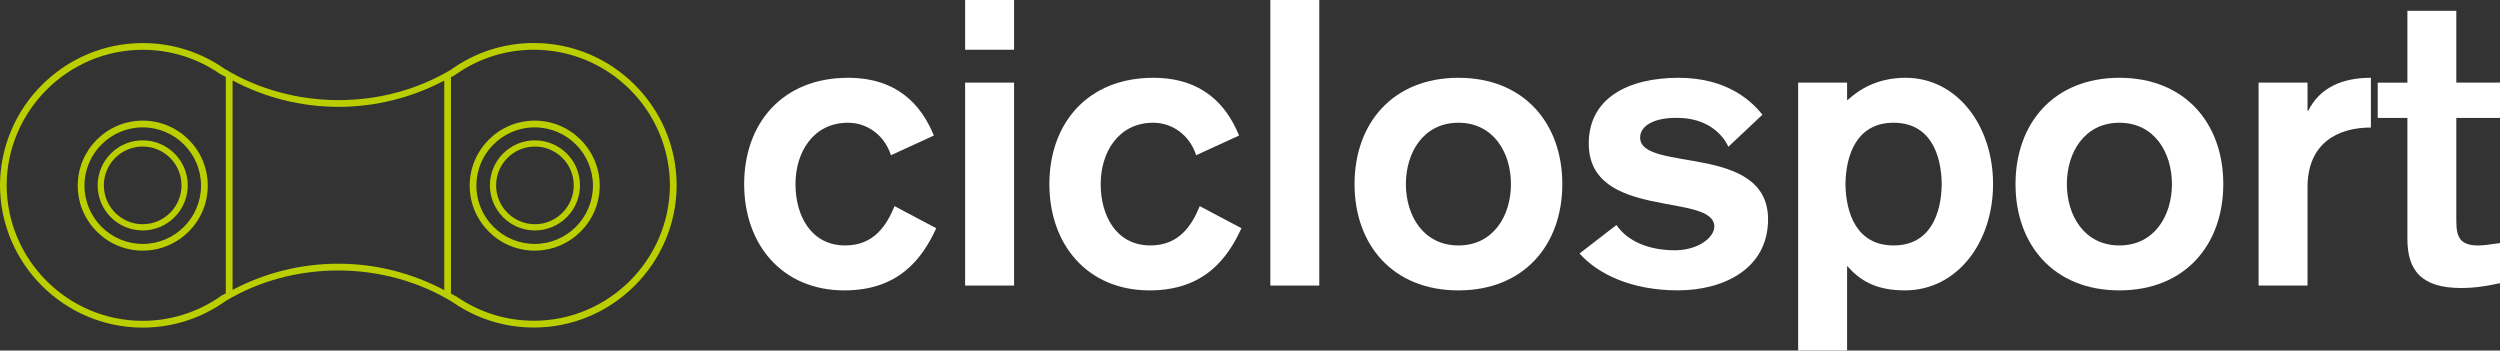 <?xml version="1.0" encoding="UTF-8"?>
<svg id="Layer_2" data-name="Layer 2" xmlns="http://www.w3.org/2000/svg" viewBox="0 0 757.1 106.16">
  <rect x="0" y="0" width="757.1" height="106.16" fill="#333333" stroke="none"/>
  <defs>
    <style>
      .cls-1 {
        fill: #fff;
      }

      .cls-2 {
        fill: #bbcf00;
      }
    </style>
  </defs>
  <g id="Ebene_1" data-name="Ebene 1">
    <g>
      <path class="cls-1" d="M269.81,47.01c-1.94-6.07-7.17-9.84-13-9.84-10.57,0-15.91,8.99-15.91,18.58s4.74,18.58,15.06,18.58c8.87,0,12.63-6.31,14.94-11.9l12.63,6.68c-4.13,8.99-11.17,18.83-27.81,18.83-18.82,0-30.36-13.85-30.36-32.19s11.54-32.19,31.46-32.19c14.94,0,22.23,8.26,25.99,17.49l-13,5.95Z"/>
      <path class="cls-1" d="M292.28,0h14.82v15.06h-14.82V0ZM292.28,25.02h14.82v61.46h-14.82V25.02Z"/>
      <path class="cls-1" d="M362.24,47.01c-1.94-6.07-7.17-9.84-13-9.84-10.57,0-15.91,8.99-15.91,18.58s4.74,18.58,15.06,18.58c8.87,0,12.63-6.31,14.94-11.9l12.63,6.68c-4.13,8.99-11.17,18.83-27.81,18.83-18.83,0-30.36-13.85-30.36-32.19s11.54-32.19,31.46-32.19c14.94,0,22.23,8.26,25.99,17.49l-13,5.95Z"/>
      <path class="cls-1" d="M384.71,0h14.82v86.48h-14.82V0Z"/>
      <path class="cls-1" d="M473.13,55.75c0,18.34-11.54,32.19-31.46,32.19s-31.46-13.85-31.46-32.19,11.54-32.19,31.46-32.19,31.46,13.85,31.46,32.19ZM425.76,55.75c0,9.6,5.34,18.58,15.91,18.58s15.91-8.99,15.91-18.58-5.34-18.58-15.91-18.58-15.91,8.99-15.91,18.58Z"/>
      <path class="cls-1" d="M523.42,44.45c-1.82-4.01-6.68-8.75-15.42-8.75-6.92-.12-11.3,2.31-11.3,5.95,0,10.69,38.74,1.58,38.74,24.78,0,14.82-13.24,21.5-27.33,21.5s-24.29-4.98-29.76-11.17l11.17-8.62c3.4,4.98,9.84,7.65,17.74,7.65,7.04,0,11.9-3.89,11.9-7.17,0-10.44-38.02-1.82-38.02-25.14,0-13.85,12.03-19.92,27.21-19.92s22.47,7.53,25.39,11.17l-10.32,9.72Z"/>
      <path class="cls-1" d="M544.55,25.02h14.82v5.22h.24c4.5-4.13,10.2-6.68,17.49-6.68,15.55,0,26.48,14.45,26.48,32.19s-10.93,32.19-26.72,32.19c-8.87,0-13.6-3.04-17.49-7.41v25.63h-14.82V25.02ZM588.04,55.75c-.12-8.87-3.4-18.58-14.58-18.58s-14.45,9.72-14.58,18.58c.12,8.87,3.4,18.58,14.58,18.58s14.45-9.72,14.58-18.58Z"/>
      <path class="cls-1" d="M673.3,55.75c0,18.34-11.54,32.19-31.46,32.19s-31.46-13.85-31.46-32.19,11.54-32.19,31.46-32.19,31.46,13.85,31.46,32.19ZM625.93,55.75c0,9.6,5.34,18.58,15.91,18.58s15.91-8.99,15.91-18.58-5.34-18.58-15.91-18.58-15.91,8.99-15.91,18.58Z"/>
      <path class="cls-1" d="M683.99,25.02h14.82v8.5h.24c3.52-7.05,10.33-9.96,18.95-9.96v15.06c-10.08,0-19.19,4.74-19.19,18.1v29.76h-14.82V25.02Z"/>
      <path class="cls-1" d="M729.05,3.28h14.82v21.74h13.24v10.69h-13.24v31.1c0,4.86.97,7.53,6.68,7.53,2.07,0,4.37-.49,6.56-.73v12.15c-3.52.73-7.17,1.46-11.78,1.46-12.15,0-16.27-5.47-16.27-14.82v-36.68h-8.99v-10.69h8.99V3.28Z"/>
    </g>
    <path class="cls-2" d="M161.71,13.02c-9.06,0-17.74,2.79-25.11,8.06-10.04,6.03-21.85,9.24-34.11,9.24s-24.46-3.32-34.69-9.62c-7.22-5-15.73-7.66-24.56-7.66C19.52,13.04.12,32.33,0,56.05c.03,23.8,19.43,43.16,43.21,43.16,9.06,0,17.75-2.79,25.12-8.05,10.03-6.04,21.86-9.25,34.12-9.25s24.47,3.33,34.69,9.63c7.21,5,15.71,7.65,24.55,7.65,23.71,0,43.1-19.29,43.23-43v-.02c-.03-23.79-19.42-43.14-43.22-43.14ZM68.39,88.84c-.38.22-.8.38-1.18.6-7.09,5.06-15.36,7.72-24,7.72-22.67,0-41.14-18.45-41.2-41.11.14-22.58,18.62-40.97,41.21-40.97,8.41,0,16.52,2.53,23.44,7.32.55.34,1.16.58,1.72.9v65.54ZM134.54,87.87c-9.74-5.16-20.68-8.01-32.09-8.01s-22.34,2.82-32.02,7.93V24.36c9.74,5.16,20.68,8,32.05,8s22.36-2.83,32.06-7.96v63.48ZM161.69,97.13c-8.42,0-16.52-2.53-23.44-7.32-.54-.33-1.13-.56-1.68-.88V23.36c.37-.21.77-.36,1.13-.58,7.09-5.07,15.36-7.72,23.99-7.72,22.67,0,41.14,18.44,41.19,41.1-.13,22.59-18.62,40.97-41.2,40.97ZM161.93,36.53c-10.86,0-19.69,8.84-19.69,19.69s8.83,19.68,19.69,19.68,19.69-8.83,19.69-19.68-8.84-19.69-19.69-19.69ZM161.93,73.87c-9.73,0-17.66-7.92-17.66-17.65s7.92-17.65,17.66-17.65,17.64,7.92,17.64,17.65-7.91,17.65-17.64,17.65ZM162,42.5c-7.53,0-13.64,6.12-13.64,13.64s6.12,13.65,13.64,13.65,13.64-6.13,13.64-13.65-6.12-13.64-13.64-13.64ZM162,67.9c-6.48,0-11.76-5.27-11.76-11.77s5.27-11.75,11.76-11.75,11.76,5.27,11.76,11.75-5.27,11.77-11.76,11.77ZM43.23,36.53c-10.86,0-19.69,8.84-19.69,19.69s8.83,19.68,19.69,19.68,19.69-8.83,19.69-19.68-8.83-19.69-19.69-19.69ZM43.23,73.87c-9.73,0-17.65-7.92-17.65-17.65s7.92-17.65,17.65-17.65,17.65,7.92,17.65,17.65-7.92,17.65-17.65,17.65ZM43.21,42.5c-7.53,0-13.64,6.12-13.64,13.64s6.12,13.65,13.64,13.65,13.65-6.13,13.65-13.65-6.12-13.64-13.65-13.64ZM43.21,67.9c-6.48,0-11.76-5.27-11.76-11.77s5.27-11.75,11.76-11.75,11.76,5.27,11.76,11.75-5.28,11.77-11.76,11.77Z"/>
  </g>
</svg>